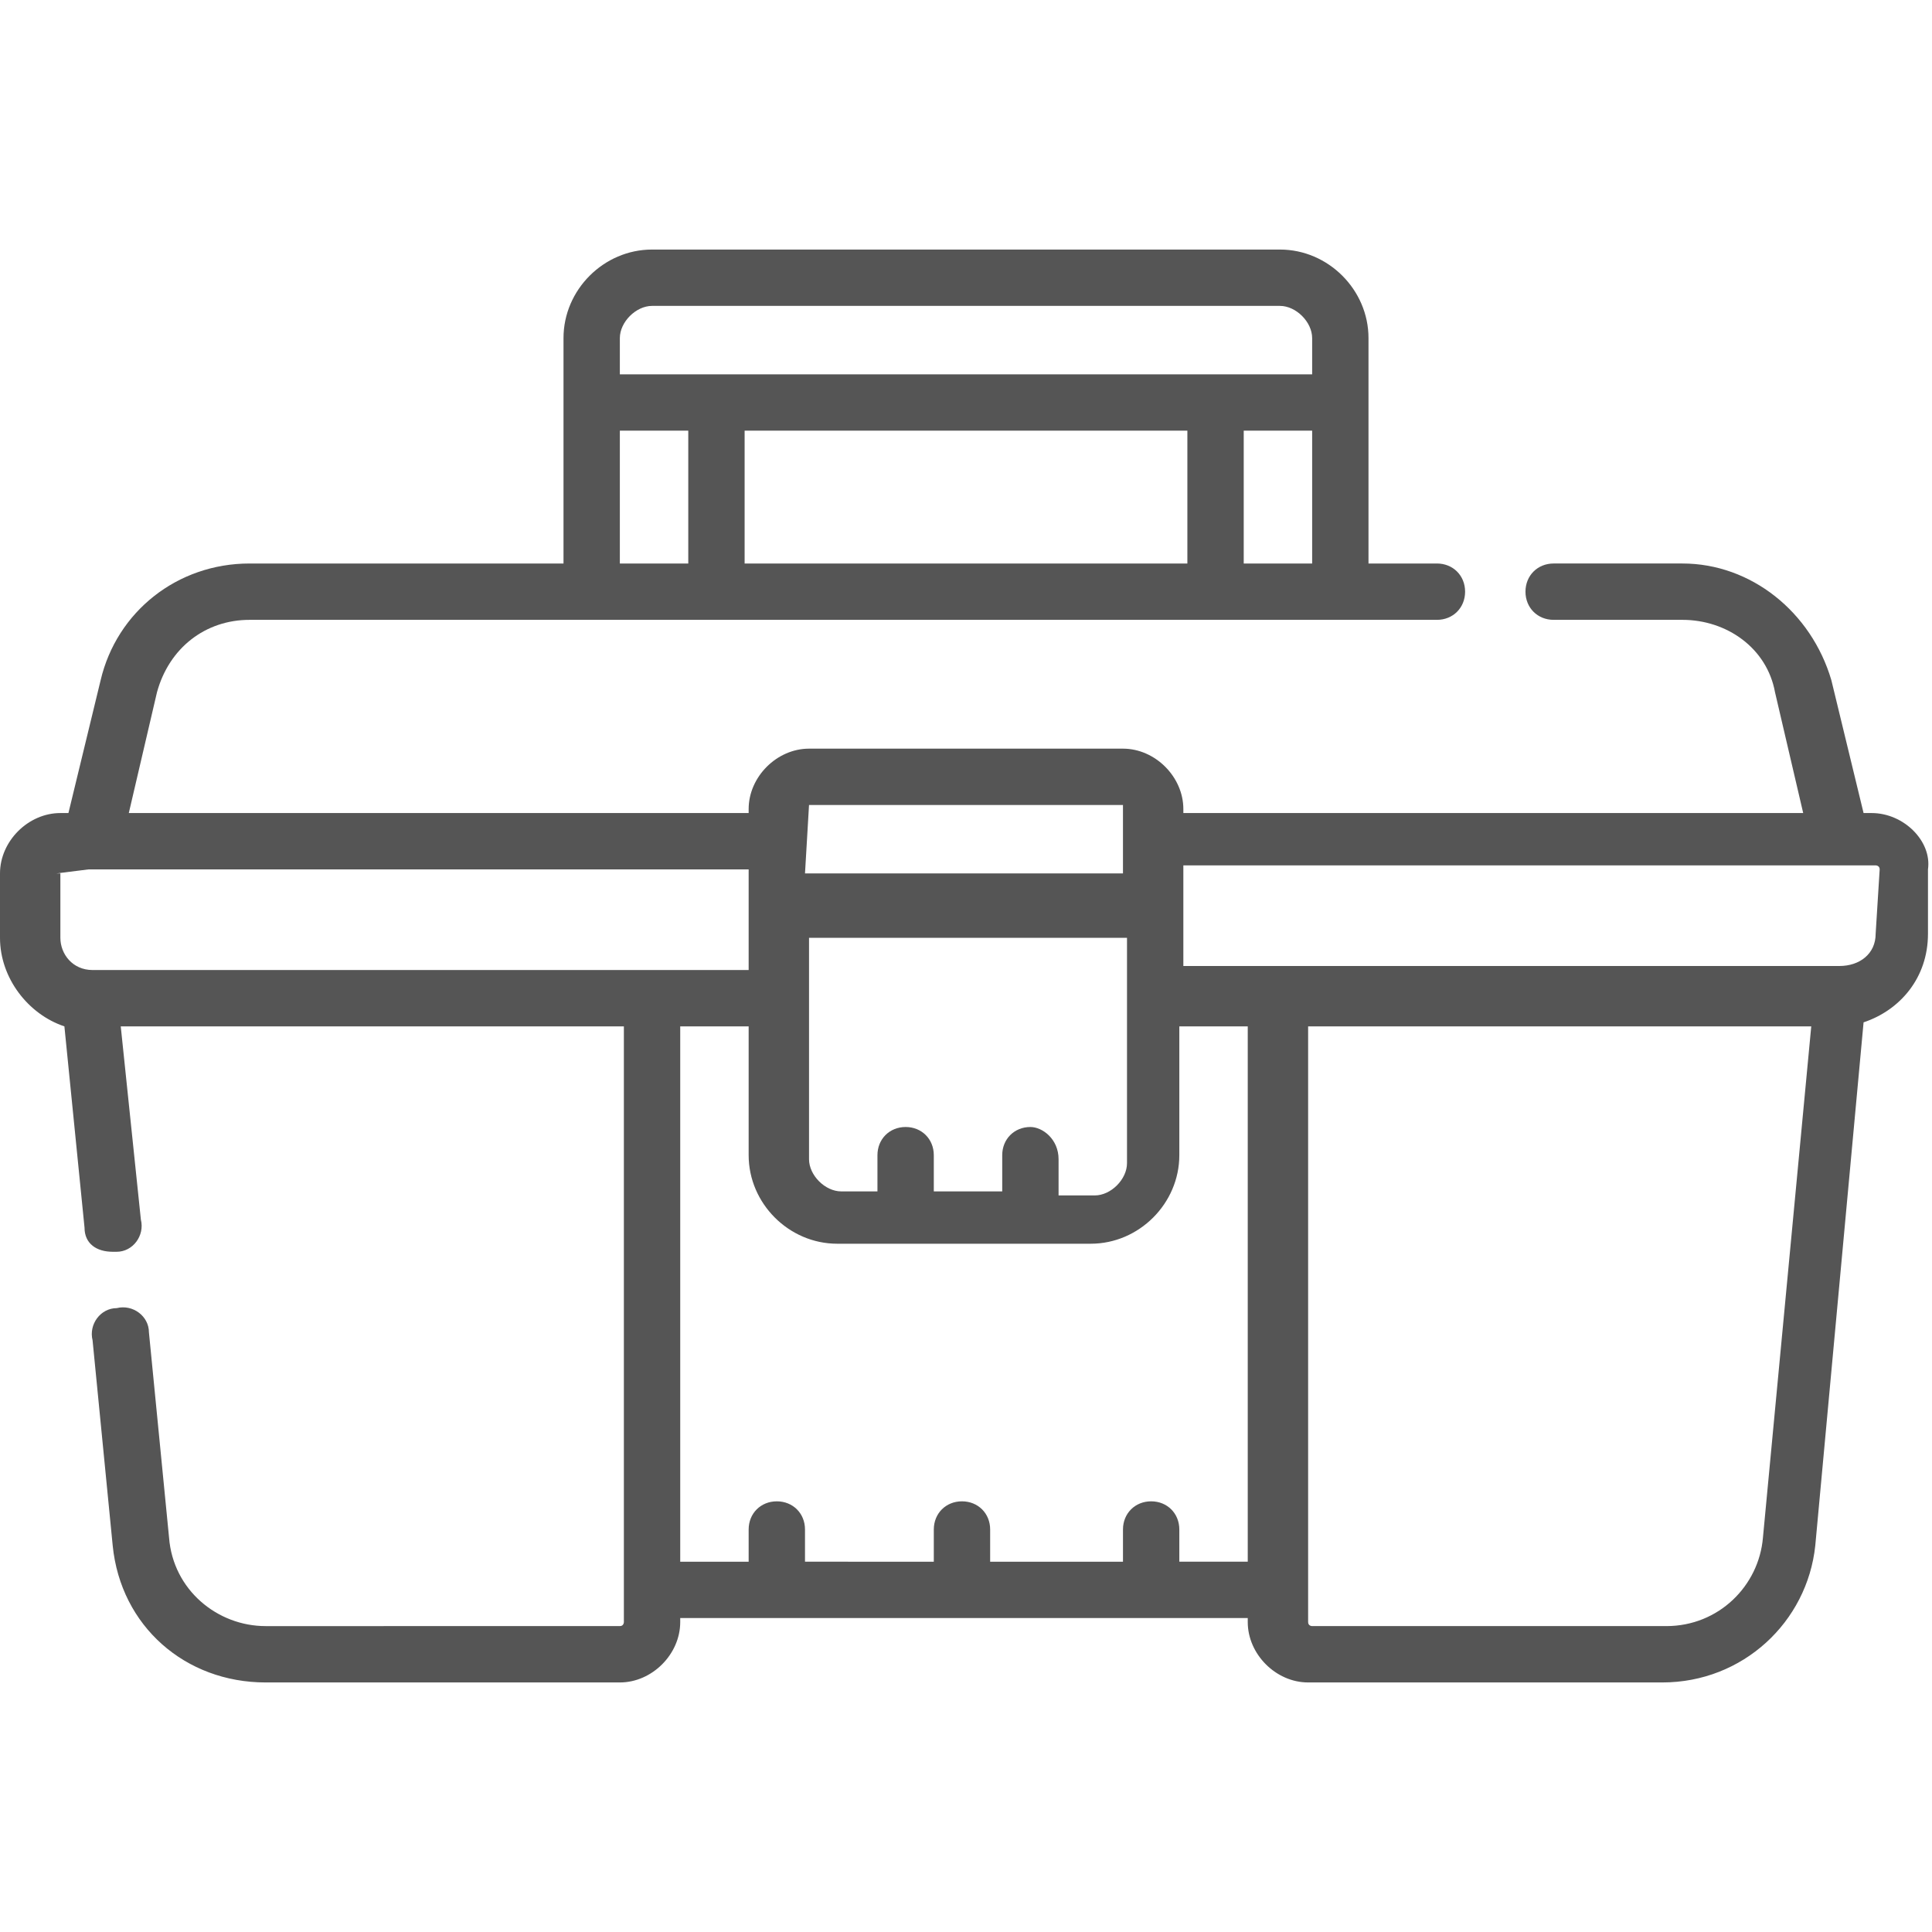 <?xml version="1.0" encoding="utf-8"?>
<!-- Generator: Adobe Illustrator 26.3.1, SVG Export Plug-In . SVG Version: 6.00 Build 0)  -->
<svg version="1.1" id="Layer_1" xmlns="http://www.w3.org/2000/svg" xmlns:xlink="http://www.w3.org/1999/xlink" x="0px" y="0px"
	 viewBox="0 0 48 48" style="enable-background:new 0 0 48 48;" xml:space="preserve">
<style type="text/css">
	.st0{fill:#555555;}
</style>
<path class="st0" d="M46.6,23.2c0,0.5-0.4,0.8-0.9,0.8l0,0l0,0H29.4v-2.5h16.4l0,0l0,0h0.8c0,0,0.1,0,0.1,0.1L46.6,23.2L46.6,23.2z
	 M43.8,38.2c-0.1,1.2-1.1,2.2-2.4,2.2h-8.8c0,0-0.1,0-0.1-0.1V25.5H45L43.8,38.2z M16.9,25.5h1.7v3.2c0,1.2,1,2.2,2.2,2.2h6.3
	c1.2,0,2.2-1,2.2-2.2v-3.2H31v13.3h-1.7V38c0-0.4-0.3-0.7-0.7-0.7c-0.4,0-0.7,0.3-0.7,0.7v0.8h-3.3V38c0-0.4-0.3-0.7-0.7-0.7
	c-0.4,0-0.7,0.3-0.7,0.7v0.8H20V38c0-0.4-0.3-0.7-0.7-0.7c-0.4,0-0.7,0.3-0.7,0.7v0.8h-1.7C16.9,38.8,16.9,25.5,16.9,25.5z
	 M1.4,21.7C1.4,21.6,1.4,21.6,1.4,21.7l0.8-0.1l0,0l0,0h16.4v2.5H2.3l0,0l0,0c-0.5,0-0.8-0.4-0.8-0.8v-1.6H1.4z M20.1,20h7.8l0,0
	v1.7H20L20.1,20C20,20.1,20.1,20,20.1,20 M25.6,28c-0.4,0-0.7,0.3-0.7,0.7v0.9h-1.7v-0.9c0-0.4-0.3-0.7-0.7-0.7
	c-0.4,0-0.7,0.3-0.7,0.7v0.9h-0.9c-0.4,0-0.8-0.4-0.8-0.8v-3.9l0,0l0,0v-1.6H28v5.6c0,0.4-0.4,0.8-0.8,0.8h-0.9v-0.9
	C26.3,28.3,25.9,28,25.6,28 M15.4,10.7h1.7V14h-1.7C15.4,14,15.4,10.7,15.4,10.7z M15.4,8.4c0-0.4,0.4-0.8,0.8-0.8h15.6
	c0.4,0,0.8,0.4,0.8,0.8v0.9H15.4V8.4z M30.9,10.7h1.7V14h-1.7C30.9,14,30.9,10.7,30.9,10.7z M29.5,14h-11v-3.3h11V14z M46.5,20.2
	h-0.2l-0.8-3.3c-0.5-1.7-2-2.9-3.7-2.9h-3.2c-0.4,0-0.7,0.3-0.7,0.7s0.3,0.7,0.7,0.7h3.2c1.1,0,2.1,0.7,2.3,1.8l0.7,3H29.4v-0.1
	c0-0.8-0.7-1.5-1.5-1.5h-7.8c-0.8,0-1.5,0.7-1.5,1.5v0.1H3.2l0.7-3c0.3-1.1,1.2-1.8,2.3-1.8h29.5c0.4,0,0.7-0.3,0.7-0.7
	S36.1,14,35.7,14H34V8.4c0-1.2-1-2.2-2.2-2.2H16.2c-1.2,0-2.2,1-2.2,2.2V14H6.2c-1.8,0-3.3,1.2-3.7,2.9l-0.8,3.3H1.5
	c-0.8,0-1.5,0.7-1.5,1.5v1.6c0,1,0.7,1.9,1.6,2.2l0.5,5c0,0.4,0.3,0.6,0.7,0.6c0,0,0,0,0.1,0c0.4,0,0.7-0.4,0.6-0.8L3,25.5h12.5
	v14.8c0,0,0,0.1-0.1,0.1H6.6c-1.2,0-2.3-0.9-2.4-2.2l-0.5-5.1c0-0.4-0.4-0.7-0.8-0.6c-0.4,0-0.7,0.4-0.6,0.8l0.5,5.1
	c0.2,2,1.8,3.4,3.8,3.4h8.8c0.8,0,1.5-0.7,1.5-1.5v-0.1H31v0.1c0,0.8,0.7,1.5,1.5,1.5h8.8c2,0,3.6-1.5,3.8-3.4l1.2-13
	c0.9-0.3,1.6-1.1,1.6-2.2v-1.6C48,20.9,47.3,20.2,46.5,20.2"/>
</svg>
